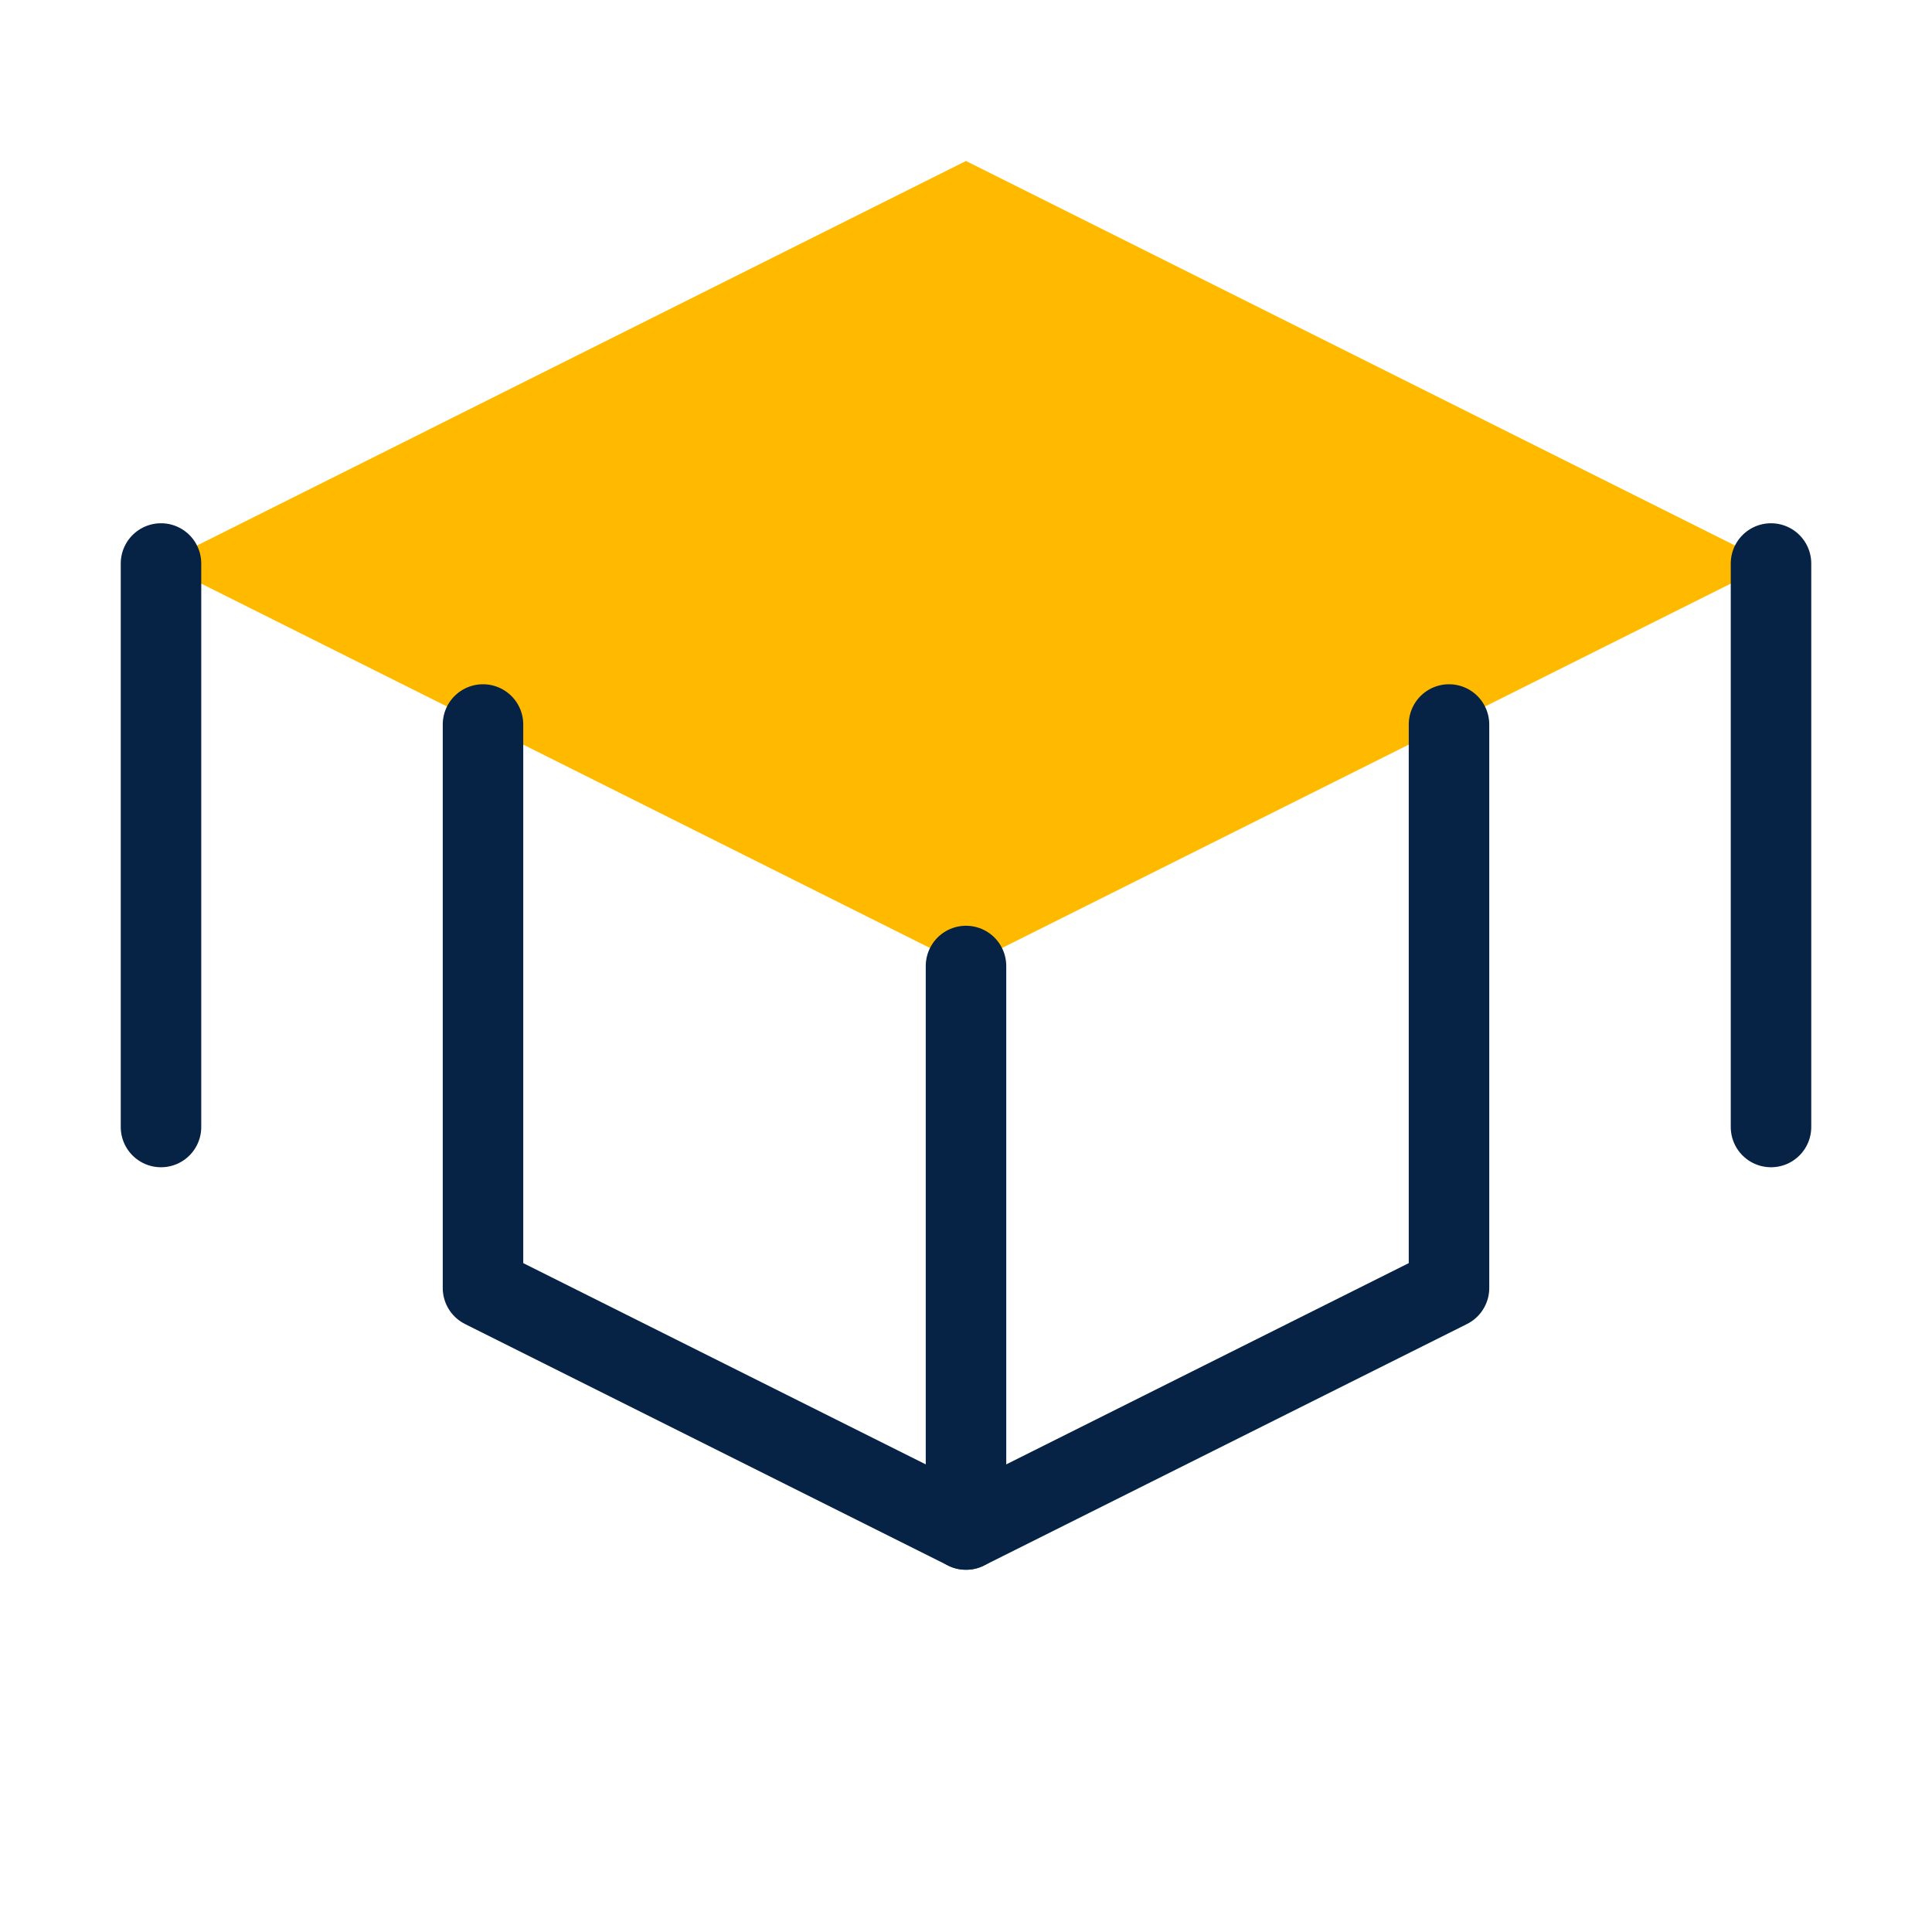<svg width="48" height="48" viewBox="0 0 48 48" fill="none" xmlns="http://www.w3.org/2000/svg">
  <path d="M24 4L4 14L24 24L44 14L24 4Z" fill="#FFBA00"/>
  <path d="M12 18V32L24 38L36 32V18" stroke="#062244" stroke-width="2" stroke-linecap="round" stroke-linejoin="round"/>
  <path d="M24 24V38" stroke="#062244" stroke-width="2" stroke-linecap="round"/>
  <path d="M44 14V28" stroke="#062244" stroke-width="2" stroke-linecap="round"/>
  <path d="M4 14V28" stroke="#062244" stroke-width="2" stroke-linecap="round"/>
</svg> 